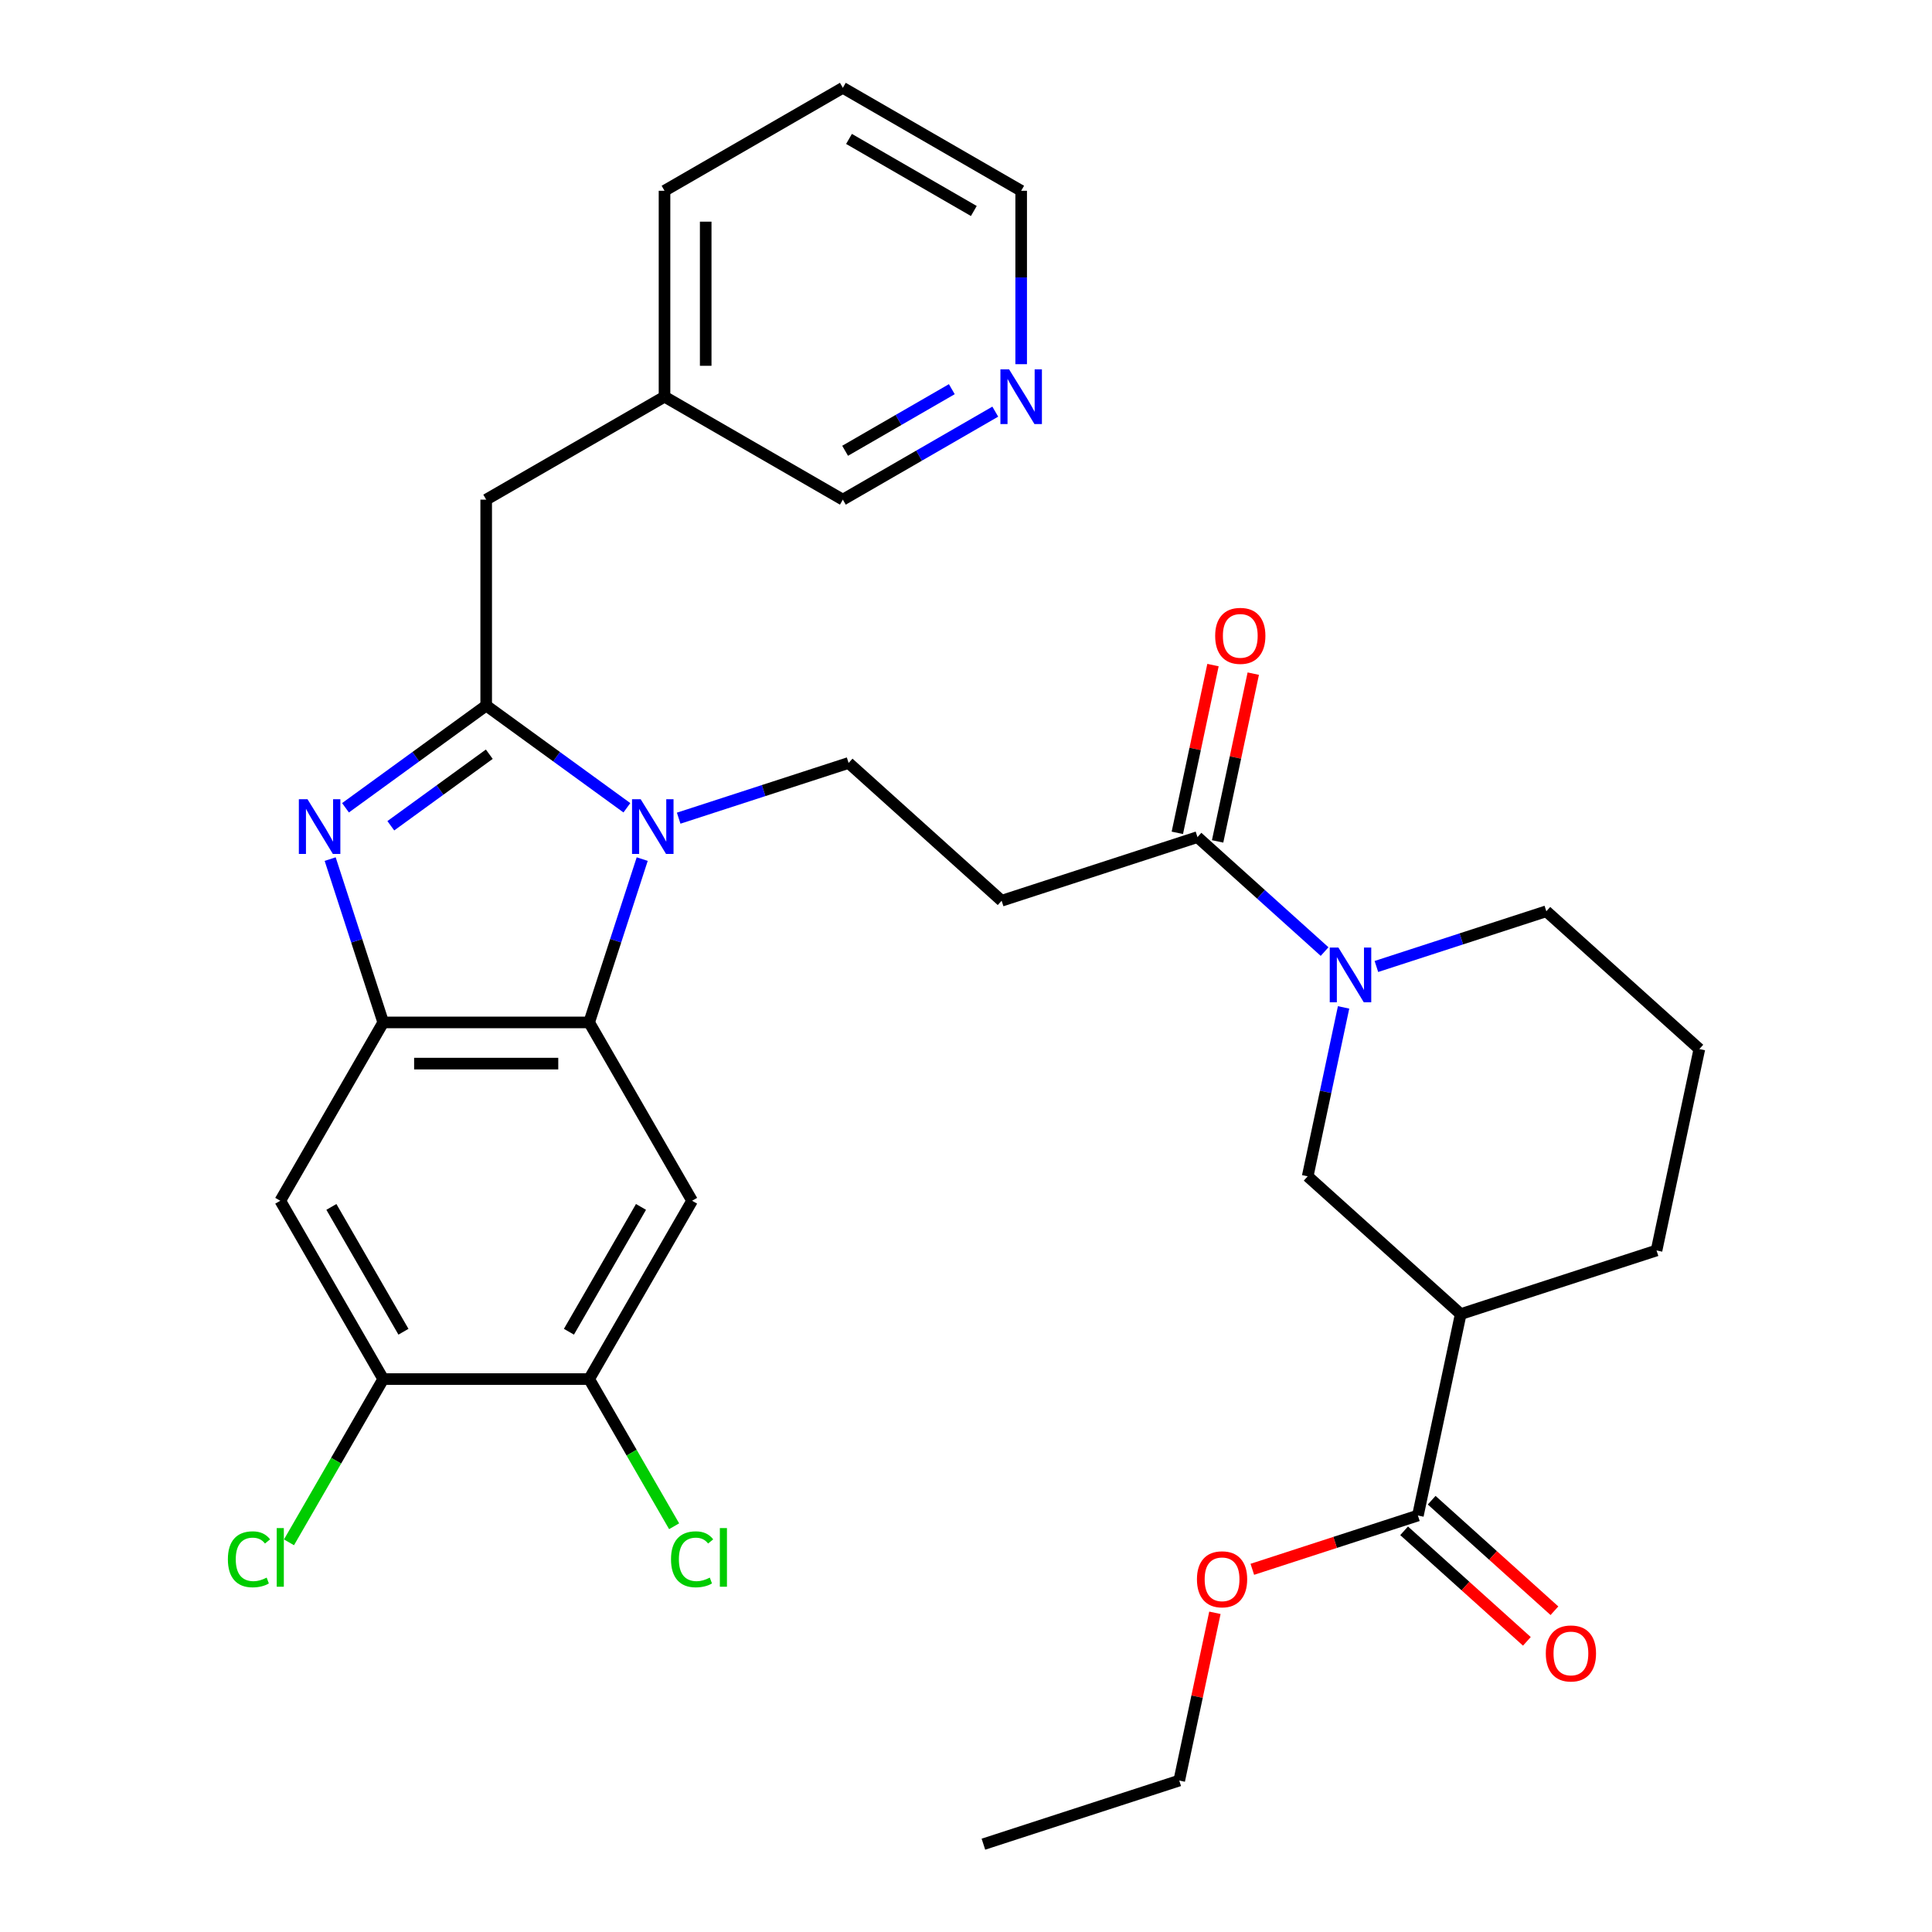 <?xml version='1.0' encoding='iso-8859-1'?>
<svg version='1.1' baseProfile='full'
              xmlns='http://www.w3.org/2000/svg'
                      xmlns:rdkit='http://www.rdkit.org/xml'
                      xmlns:xlink='http://www.w3.org/1999/xlink'
                  xml:space='preserve'
width='1000px' height='1000px' viewBox='0 0 1000 1000'>
<!-- END OF HEADER -->
<rect style='opacity:1.0;fill:#FFFFFF;stroke:none' width='1000' height='1000' x='0' y='0'> </rect>
<path class='bond-0' d='M 627.84,344.245 L 618.613,387.659' style='fill:none;fill-rule:evenodd;stroke:#FF0000;stroke-width:6px;stroke-linecap:butt;stroke-linejoin:miter;stroke-opacity:1' />
<path class='bond-0' d='M 618.613,387.659 L 609.385,431.072' style='fill:none;fill-rule:evenodd;stroke:#000000;stroke-width:6px;stroke-linecap:butt;stroke-linejoin:miter;stroke-opacity:1' />
<path class='bond-0' d='M 648.691,348.677 L 639.463,392.091' style='fill:none;fill-rule:evenodd;stroke:#FF0000;stroke-width:6px;stroke-linecap:butt;stroke-linejoin:miter;stroke-opacity:1' />
<path class='bond-0' d='M 639.463,392.091 L 630.235,435.504' style='fill:none;fill-rule:evenodd;stroke:#000000;stroke-width:6px;stroke-linecap:butt;stroke-linejoin:miter;stroke-opacity:1' />
<path class='bond-1' d='M 619.81,433.288 L 652.71,462.912' style='fill:none;fill-rule:evenodd;stroke:#000000;stroke-width:6px;stroke-linecap:butt;stroke-linejoin:miter;stroke-opacity:1' />
<path class='bond-1' d='M 652.71,462.912 L 685.61,492.535' style='fill:none;fill-rule:evenodd;stroke:#0000FF;stroke-width:6px;stroke-linecap:butt;stroke-linejoin:miter;stroke-opacity:1' />
<path class='bond-2' d='M 619.81,433.288 L 518.446,466.223' style='fill:none;fill-rule:evenodd;stroke:#000000;stroke-width:6px;stroke-linecap:butt;stroke-linejoin:miter;stroke-opacity:1' />
<path class='bond-3' d='M 733.901,784.424 L 756.06,680.172' style='fill:none;fill-rule:evenodd;stroke:#000000;stroke-width:6px;stroke-linecap:butt;stroke-linejoin:miter;stroke-opacity:1' />
<path class='bond-4' d='M 726.769,792.344 L 758.539,820.95' style='fill:none;fill-rule:evenodd;stroke:#000000;stroke-width:6px;stroke-linecap:butt;stroke-linejoin:miter;stroke-opacity:1' />
<path class='bond-4' d='M 758.539,820.95 L 790.309,849.556' style='fill:none;fill-rule:evenodd;stroke:#FF0000;stroke-width:6px;stroke-linecap:butt;stroke-linejoin:miter;stroke-opacity:1' />
<path class='bond-4' d='M 741.032,776.503 L 772.802,805.109' style='fill:none;fill-rule:evenodd;stroke:#000000;stroke-width:6px;stroke-linecap:butt;stroke-linejoin:miter;stroke-opacity:1' />
<path class='bond-4' d='M 772.802,805.109 L 804.573,833.715' style='fill:none;fill-rule:evenodd;stroke:#FF0000;stroke-width:6px;stroke-linecap:butt;stroke-linejoin:miter;stroke-opacity:1' />
<path class='bond-5' d='M 733.901,784.424 L 691.051,798.346' style='fill:none;fill-rule:evenodd;stroke:#000000;stroke-width:6px;stroke-linecap:butt;stroke-linejoin:miter;stroke-opacity:1' />
<path class='bond-5' d='M 691.051,798.346 L 648.201,812.269' style='fill:none;fill-rule:evenodd;stroke:#FF0000;stroke-width:6px;stroke-linecap:butt;stroke-linejoin:miter;stroke-opacity:1' />
<path class='bond-6' d='M 695.438,521.429 L 686.147,565.143' style='fill:none;fill-rule:evenodd;stroke:#0000FF;stroke-width:6px;stroke-linecap:butt;stroke-linejoin:miter;stroke-opacity:1' />
<path class='bond-6' d='M 686.147,565.143 L 676.855,608.856' style='fill:none;fill-rule:evenodd;stroke:#000000;stroke-width:6px;stroke-linecap:butt;stroke-linejoin:miter;stroke-opacity:1' />
<path class='bond-7' d='M 712.419,500.249 L 756.399,485.959' style='fill:none;fill-rule:evenodd;stroke:#0000FF;stroke-width:6px;stroke-linecap:butt;stroke-linejoin:miter;stroke-opacity:1' />
<path class='bond-7' d='M 756.399,485.959 L 800.379,471.669' style='fill:none;fill-rule:evenodd;stroke:#000000;stroke-width:6px;stroke-linecap:butt;stroke-linejoin:miter;stroke-opacity:1' />
<path class='bond-8' d='M 756.06,680.172 L 676.855,608.856' style='fill:none;fill-rule:evenodd;stroke:#000000;stroke-width:6px;stroke-linecap:butt;stroke-linejoin:miter;stroke-opacity:1' />
<path class='bond-9' d='M 756.06,680.172 L 857.424,647.237' style='fill:none;fill-rule:evenodd;stroke:#000000;stroke-width:6px;stroke-linecap:butt;stroke-linejoin:miter;stroke-opacity:1' />
<path class='bond-10' d='M 358.232,621.508 L 304.942,713.809' style='fill:none;fill-rule:evenodd;stroke:#000000;stroke-width:6px;stroke-linecap:butt;stroke-linejoin:miter;stroke-opacity:1' />
<path class='bond-10' d='M 331.778,624.695 L 294.475,689.306' style='fill:none;fill-rule:evenodd;stroke:#000000;stroke-width:6px;stroke-linecap:butt;stroke-linejoin:miter;stroke-opacity:1' />
<path class='bond-11' d='M 358.232,621.508 L 304.942,529.206' style='fill:none;fill-rule:evenodd;stroke:#000000;stroke-width:6px;stroke-linecap:butt;stroke-linejoin:miter;stroke-opacity:1' />
<path class='bond-12' d='M 304.942,713.809 L 326.932,751.898' style='fill:none;fill-rule:evenodd;stroke:#000000;stroke-width:6px;stroke-linecap:butt;stroke-linejoin:miter;stroke-opacity:1' />
<path class='bond-12' d='M 326.932,751.898 L 348.923,789.986' style='fill:none;fill-rule:evenodd;stroke:#00CC00;stroke-width:6px;stroke-linecap:butt;stroke-linejoin:miter;stroke-opacity:1' />
<path class='bond-13' d='M 304.942,713.809 L 198.361,713.809' style='fill:none;fill-rule:evenodd;stroke:#000000;stroke-width:6px;stroke-linecap:butt;stroke-linejoin:miter;stroke-opacity:1' />
<path class='bond-14' d='M 198.361,713.809 L 145.071,621.508' style='fill:none;fill-rule:evenodd;stroke:#000000;stroke-width:6px;stroke-linecap:butt;stroke-linejoin:miter;stroke-opacity:1' />
<path class='bond-14' d='M 208.828,689.306 L 171.525,624.695' style='fill:none;fill-rule:evenodd;stroke:#000000;stroke-width:6px;stroke-linecap:butt;stroke-linejoin:miter;stroke-opacity:1' />
<path class='bond-15' d='M 198.361,713.809 L 173.969,756.059' style='fill:none;fill-rule:evenodd;stroke:#000000;stroke-width:6px;stroke-linecap:butt;stroke-linejoin:miter;stroke-opacity:1' />
<path class='bond-15' d='M 173.969,756.059 L 149.576,798.309' style='fill:none;fill-rule:evenodd;stroke:#00CC00;stroke-width:6px;stroke-linecap:butt;stroke-linejoin:miter;stroke-opacity:1' />
<path class='bond-16' d='M 145.071,621.508 L 198.361,529.206' style='fill:none;fill-rule:evenodd;stroke:#000000;stroke-width:6px;stroke-linecap:butt;stroke-linejoin:miter;stroke-opacity:1' />
<path class='bond-17' d='M 332.41,444.667 L 318.676,486.937' style='fill:none;fill-rule:evenodd;stroke:#0000FF;stroke-width:6px;stroke-linecap:butt;stroke-linejoin:miter;stroke-opacity:1' />
<path class='bond-17' d='M 318.676,486.937 L 304.942,529.206' style='fill:none;fill-rule:evenodd;stroke:#000000;stroke-width:6px;stroke-linecap:butt;stroke-linejoin:miter;stroke-opacity:1' />
<path class='bond-18' d='M 324.473,418.103 L 288.062,391.65' style='fill:none;fill-rule:evenodd;stroke:#0000FF;stroke-width:6px;stroke-linecap:butt;stroke-linejoin:miter;stroke-opacity:1' />
<path class='bond-18' d='M 288.062,391.65 L 251.652,365.196' style='fill:none;fill-rule:evenodd;stroke:#000000;stroke-width:6px;stroke-linecap:butt;stroke-linejoin:miter;stroke-opacity:1' />
<path class='bond-19' d='M 351.282,423.487 L 395.261,409.197' style='fill:none;fill-rule:evenodd;stroke:#0000FF;stroke-width:6px;stroke-linecap:butt;stroke-linejoin:miter;stroke-opacity:1' />
<path class='bond-19' d='M 395.261,409.197 L 439.241,394.907' style='fill:none;fill-rule:evenodd;stroke:#000000;stroke-width:6px;stroke-linecap:butt;stroke-linejoin:miter;stroke-opacity:1' />
<path class='bond-20' d='M 304.942,529.206 L 198.361,529.206' style='fill:none;fill-rule:evenodd;stroke:#000000;stroke-width:6px;stroke-linecap:butt;stroke-linejoin:miter;stroke-opacity:1' />
<path class='bond-20' d='M 288.955,550.523 L 214.348,550.523' style='fill:none;fill-rule:evenodd;stroke:#000000;stroke-width:6px;stroke-linecap:butt;stroke-linejoin:miter;stroke-opacity:1' />
<path class='bond-21' d='M 198.361,529.206 L 184.627,486.937' style='fill:none;fill-rule:evenodd;stroke:#000000;stroke-width:6px;stroke-linecap:butt;stroke-linejoin:miter;stroke-opacity:1' />
<path class='bond-21' d='M 184.627,486.937 L 170.893,444.667' style='fill:none;fill-rule:evenodd;stroke:#0000FF;stroke-width:6px;stroke-linecap:butt;stroke-linejoin:miter;stroke-opacity:1' />
<path class='bond-22' d='M 178.831,418.103 L 215.241,391.65' style='fill:none;fill-rule:evenodd;stroke:#0000FF;stroke-width:6px;stroke-linecap:butt;stroke-linejoin:miter;stroke-opacity:1' />
<path class='bond-22' d='M 215.241,391.65 L 251.652,365.196' style='fill:none;fill-rule:evenodd;stroke:#000000;stroke-width:6px;stroke-linecap:butt;stroke-linejoin:miter;stroke-opacity:1' />
<path class='bond-22' d='M 202.283,427.412 L 227.77,408.895' style='fill:none;fill-rule:evenodd;stroke:#0000FF;stroke-width:6px;stroke-linecap:butt;stroke-linejoin:miter;stroke-opacity:1' />
<path class='bond-22' d='M 227.77,408.895 L 253.258,390.377' style='fill:none;fill-rule:evenodd;stroke:#000000;stroke-width:6px;stroke-linecap:butt;stroke-linejoin:miter;stroke-opacity:1' />
<path class='bond-23' d='M 251.652,365.196 L 251.652,258.615' style='fill:none;fill-rule:evenodd;stroke:#000000;stroke-width:6px;stroke-linecap:butt;stroke-linejoin:miter;stroke-opacity:1' />
<path class='bond-24' d='M 251.652,258.615 L 343.953,205.325' style='fill:none;fill-rule:evenodd;stroke:#000000;stroke-width:6px;stroke-linecap:butt;stroke-linejoin:miter;stroke-opacity:1' />
<path class='bond-25' d='M 518.446,466.223 L 439.241,394.907' style='fill:none;fill-rule:evenodd;stroke:#000000;stroke-width:6px;stroke-linecap:butt;stroke-linejoin:miter;stroke-opacity:1' />
<path class='bond-26' d='M 436.254,45.455 L 528.556,98.745' style='fill:none;fill-rule:evenodd;stroke:#000000;stroke-width:6px;stroke-linecap:butt;stroke-linejoin:miter;stroke-opacity:1' />
<path class='bond-26' d='M 439.442,71.908 L 504.053,109.212' style='fill:none;fill-rule:evenodd;stroke:#000000;stroke-width:6px;stroke-linecap:butt;stroke-linejoin:miter;stroke-opacity:1' />
<path class='bond-27' d='M 436.254,45.455 L 343.953,98.745' style='fill:none;fill-rule:evenodd;stroke:#000000;stroke-width:6px;stroke-linecap:butt;stroke-linejoin:miter;stroke-opacity:1' />
<path class='bond-28' d='M 528.556,98.745 L 528.556,143.623' style='fill:none;fill-rule:evenodd;stroke:#000000;stroke-width:6px;stroke-linecap:butt;stroke-linejoin:miter;stroke-opacity:1' />
<path class='bond-28' d='M 528.556,143.623 L 528.556,188.501' style='fill:none;fill-rule:evenodd;stroke:#0000FF;stroke-width:6px;stroke-linecap:butt;stroke-linejoin:miter;stroke-opacity:1' />
<path class='bond-29' d='M 515.151,213.064 L 475.703,235.84' style='fill:none;fill-rule:evenodd;stroke:#0000FF;stroke-width:6px;stroke-linecap:butt;stroke-linejoin:miter;stroke-opacity:1' />
<path class='bond-29' d='M 475.703,235.84 L 436.254,258.615' style='fill:none;fill-rule:evenodd;stroke:#000000;stroke-width:6px;stroke-linecap:butt;stroke-linejoin:miter;stroke-opacity:1' />
<path class='bond-29' d='M 492.659,201.437 L 465.045,217.38' style='fill:none;fill-rule:evenodd;stroke:#0000FF;stroke-width:6px;stroke-linecap:butt;stroke-linejoin:miter;stroke-opacity:1' />
<path class='bond-29' d='M 465.045,217.38 L 437.431,233.323' style='fill:none;fill-rule:evenodd;stroke:#000000;stroke-width:6px;stroke-linecap:butt;stroke-linejoin:miter;stroke-opacity:1' />
<path class='bond-30' d='M 436.254,258.615 L 343.953,205.325' style='fill:none;fill-rule:evenodd;stroke:#000000;stroke-width:6px;stroke-linecap:butt;stroke-linejoin:miter;stroke-opacity:1' />
<path class='bond-31' d='M 343.953,205.325 L 343.953,98.745' style='fill:none;fill-rule:evenodd;stroke:#000000;stroke-width:6px;stroke-linecap:butt;stroke-linejoin:miter;stroke-opacity:1' />
<path class='bond-31' d='M 365.269,189.338 L 365.269,114.732' style='fill:none;fill-rule:evenodd;stroke:#000000;stroke-width:6px;stroke-linecap:butt;stroke-linejoin:miter;stroke-opacity:1' />
<path class='bond-32' d='M 628.833,834.783 L 619.605,878.197' style='fill:none;fill-rule:evenodd;stroke:#FF0000;stroke-width:6px;stroke-linecap:butt;stroke-linejoin:miter;stroke-opacity:1' />
<path class='bond-32' d='M 619.605,878.197 L 610.377,921.61' style='fill:none;fill-rule:evenodd;stroke:#000000;stroke-width:6px;stroke-linecap:butt;stroke-linejoin:miter;stroke-opacity:1' />
<path class='bond-33' d='M 857.424,647.237 L 879.583,542.986' style='fill:none;fill-rule:evenodd;stroke:#000000;stroke-width:6px;stroke-linecap:butt;stroke-linejoin:miter;stroke-opacity:1' />
<path class='bond-34' d='M 800.379,471.669 L 879.583,542.986' style='fill:none;fill-rule:evenodd;stroke:#000000;stroke-width:6px;stroke-linecap:butt;stroke-linejoin:miter;stroke-opacity:1' />
<path class='bond-35' d='M 610.377,921.61 L 509.013,954.545' style='fill:none;fill-rule:evenodd;stroke:#000000;stroke-width:6px;stroke-linecap:butt;stroke-linejoin:miter;stroke-opacity:1' />
<path  class='atom-0' d='M 628.969 329.117
Q 628.969 322.317, 632.329 318.517
Q 635.689 314.717, 641.969 314.717
Q 648.249 314.717, 651.609 318.517
Q 654.969 322.317, 654.969 329.117
Q 654.969 335.997, 651.569 339.917
Q 648.169 343.797, 641.969 343.797
Q 635.729 343.797, 632.329 339.917
Q 628.969 336.037, 628.969 329.117
M 641.969 340.597
Q 646.289 340.597, 648.609 337.717
Q 650.969 334.797, 650.969 329.117
Q 650.969 323.557, 648.609 320.757
Q 646.289 317.917, 641.969 317.917
Q 637.649 317.917, 635.289 320.717
Q 632.969 323.517, 632.969 329.117
Q 632.969 334.837, 635.289 337.717
Q 637.649 340.597, 641.969 340.597
' fill='#FF0000'/>
<path  class='atom-3' d='M 692.755 490.445
L 702.035 505.445
Q 702.955 506.925, 704.435 509.605
Q 705.915 512.285, 705.995 512.445
L 705.995 490.445
L 709.755 490.445
L 709.755 518.765
L 705.875 518.765
L 695.915 502.365
Q 694.755 500.445, 693.515 498.245
Q 692.315 496.045, 691.955 495.365
L 691.955 518.765
L 688.275 518.765
L 688.275 490.445
L 692.755 490.445
' fill='#0000FF'/>
<path  class='atom-9' d='M 331.617 413.682
L 340.897 428.682
Q 341.817 430.162, 343.297 432.842
Q 344.777 435.522, 344.857 435.682
L 344.857 413.682
L 348.617 413.682
L 348.617 442.002
L 344.737 442.002
L 334.777 425.602
Q 333.617 423.682, 332.377 421.482
Q 331.177 419.282, 330.817 418.602
L 330.817 442.002
L 327.137 442.002
L 327.137 413.682
L 331.617 413.682
' fill='#0000FF'/>
<path  class='atom-12' d='M 159.166 413.682
L 168.446 428.682
Q 169.366 430.162, 170.846 432.842
Q 172.326 435.522, 172.406 435.682
L 172.406 413.682
L 176.166 413.682
L 176.166 442.002
L 172.286 442.002
L 162.326 425.602
Q 161.166 423.682, 159.926 421.482
Q 158.726 419.282, 158.366 418.602
L 158.366 442.002
L 154.686 442.002
L 154.686 413.682
L 159.166 413.682
' fill='#0000FF'/>
<path  class='atom-18' d='M 522.296 191.165
L 531.576 206.165
Q 532.496 207.645, 533.976 210.325
Q 535.456 213.005, 535.536 213.165
L 535.536 191.165
L 539.296 191.165
L 539.296 219.485
L 535.416 219.485
L 525.456 203.085
Q 524.296 201.165, 523.056 198.965
Q 521.856 196.765, 521.496 196.085
L 521.496 219.485
L 517.816 219.485
L 517.816 191.165
L 522.296 191.165
' fill='#0000FF'/>
<path  class='atom-19' d='M 117.951 807.091
Q 117.951 800.051, 121.231 796.371
Q 124.551 792.651, 130.831 792.651
Q 136.671 792.651, 139.791 796.771
L 137.151 798.931
Q 134.871 795.931, 130.831 795.931
Q 126.551 795.931, 124.271 798.811
Q 122.031 801.651, 122.031 807.091
Q 122.031 812.691, 124.351 815.571
Q 126.711 818.451, 131.271 818.451
Q 134.391 818.451, 138.031 816.571
L 139.151 819.571
Q 137.671 820.531, 135.431 821.091
Q 133.191 821.651, 130.711 821.651
Q 124.551 821.651, 121.231 817.891
Q 117.951 814.131, 117.951 807.091
' fill='#00CC00'/>
<path  class='atom-19' d='M 143.231 790.931
L 146.911 790.931
L 146.911 821.291
L 143.231 821.291
L 143.231 790.931
' fill='#00CC00'/>
<path  class='atom-20' d='M 347.312 807.091
Q 347.312 800.051, 350.592 796.371
Q 353.912 792.651, 360.192 792.651
Q 366.032 792.651, 369.152 796.771
L 366.512 798.931
Q 364.232 795.931, 360.192 795.931
Q 355.912 795.931, 353.632 798.811
Q 351.392 801.651, 351.392 807.091
Q 351.392 812.691, 353.712 815.571
Q 356.072 818.451, 360.632 818.451
Q 363.752 818.451, 367.392 816.571
L 368.512 819.571
Q 367.032 820.531, 364.792 821.091
Q 362.552 821.651, 360.072 821.651
Q 353.912 821.651, 350.592 817.891
Q 347.312 814.131, 347.312 807.091
' fill='#00CC00'/>
<path  class='atom-20' d='M 372.592 790.931
L 376.272 790.931
L 376.272 821.291
L 372.592 821.291
L 372.592 790.931
' fill='#00CC00'/>
<path  class='atom-25' d='M 800.105 855.82
Q 800.105 849.02, 803.465 845.22
Q 806.825 841.42, 813.105 841.42
Q 819.385 841.42, 822.745 845.22
Q 826.105 849.02, 826.105 855.82
Q 826.105 862.7, 822.705 866.62
Q 819.305 870.5, 813.105 870.5
Q 806.865 870.5, 803.465 866.62
Q 800.105 862.74, 800.105 855.82
M 813.105 867.3
Q 817.425 867.3, 819.745 864.42
Q 822.105 861.5, 822.105 855.82
Q 822.105 850.26, 819.745 847.46
Q 817.425 844.62, 813.105 844.62
Q 808.785 844.62, 806.425 847.42
Q 804.105 850.22, 804.105 855.82
Q 804.105 861.54, 806.425 864.42
Q 808.785 867.3, 813.105 867.3
' fill='#FF0000'/>
<path  class='atom-26' d='M 619.537 817.439
Q 619.537 810.639, 622.897 806.839
Q 626.257 803.039, 632.537 803.039
Q 638.817 803.039, 642.177 806.839
Q 645.537 810.639, 645.537 817.439
Q 645.537 824.319, 642.137 828.239
Q 638.737 832.119, 632.537 832.119
Q 626.297 832.119, 622.897 828.239
Q 619.537 824.359, 619.537 817.439
M 632.537 828.919
Q 636.857 828.919, 639.177 826.039
Q 641.537 823.119, 641.537 817.439
Q 641.537 811.879, 639.177 809.079
Q 636.857 806.239, 632.537 806.239
Q 628.217 806.239, 625.857 809.039
Q 623.537 811.839, 623.537 817.439
Q 623.537 823.159, 625.857 826.039
Q 628.217 828.919, 632.537 828.919
' fill='#FF0000'/>
</svg>
